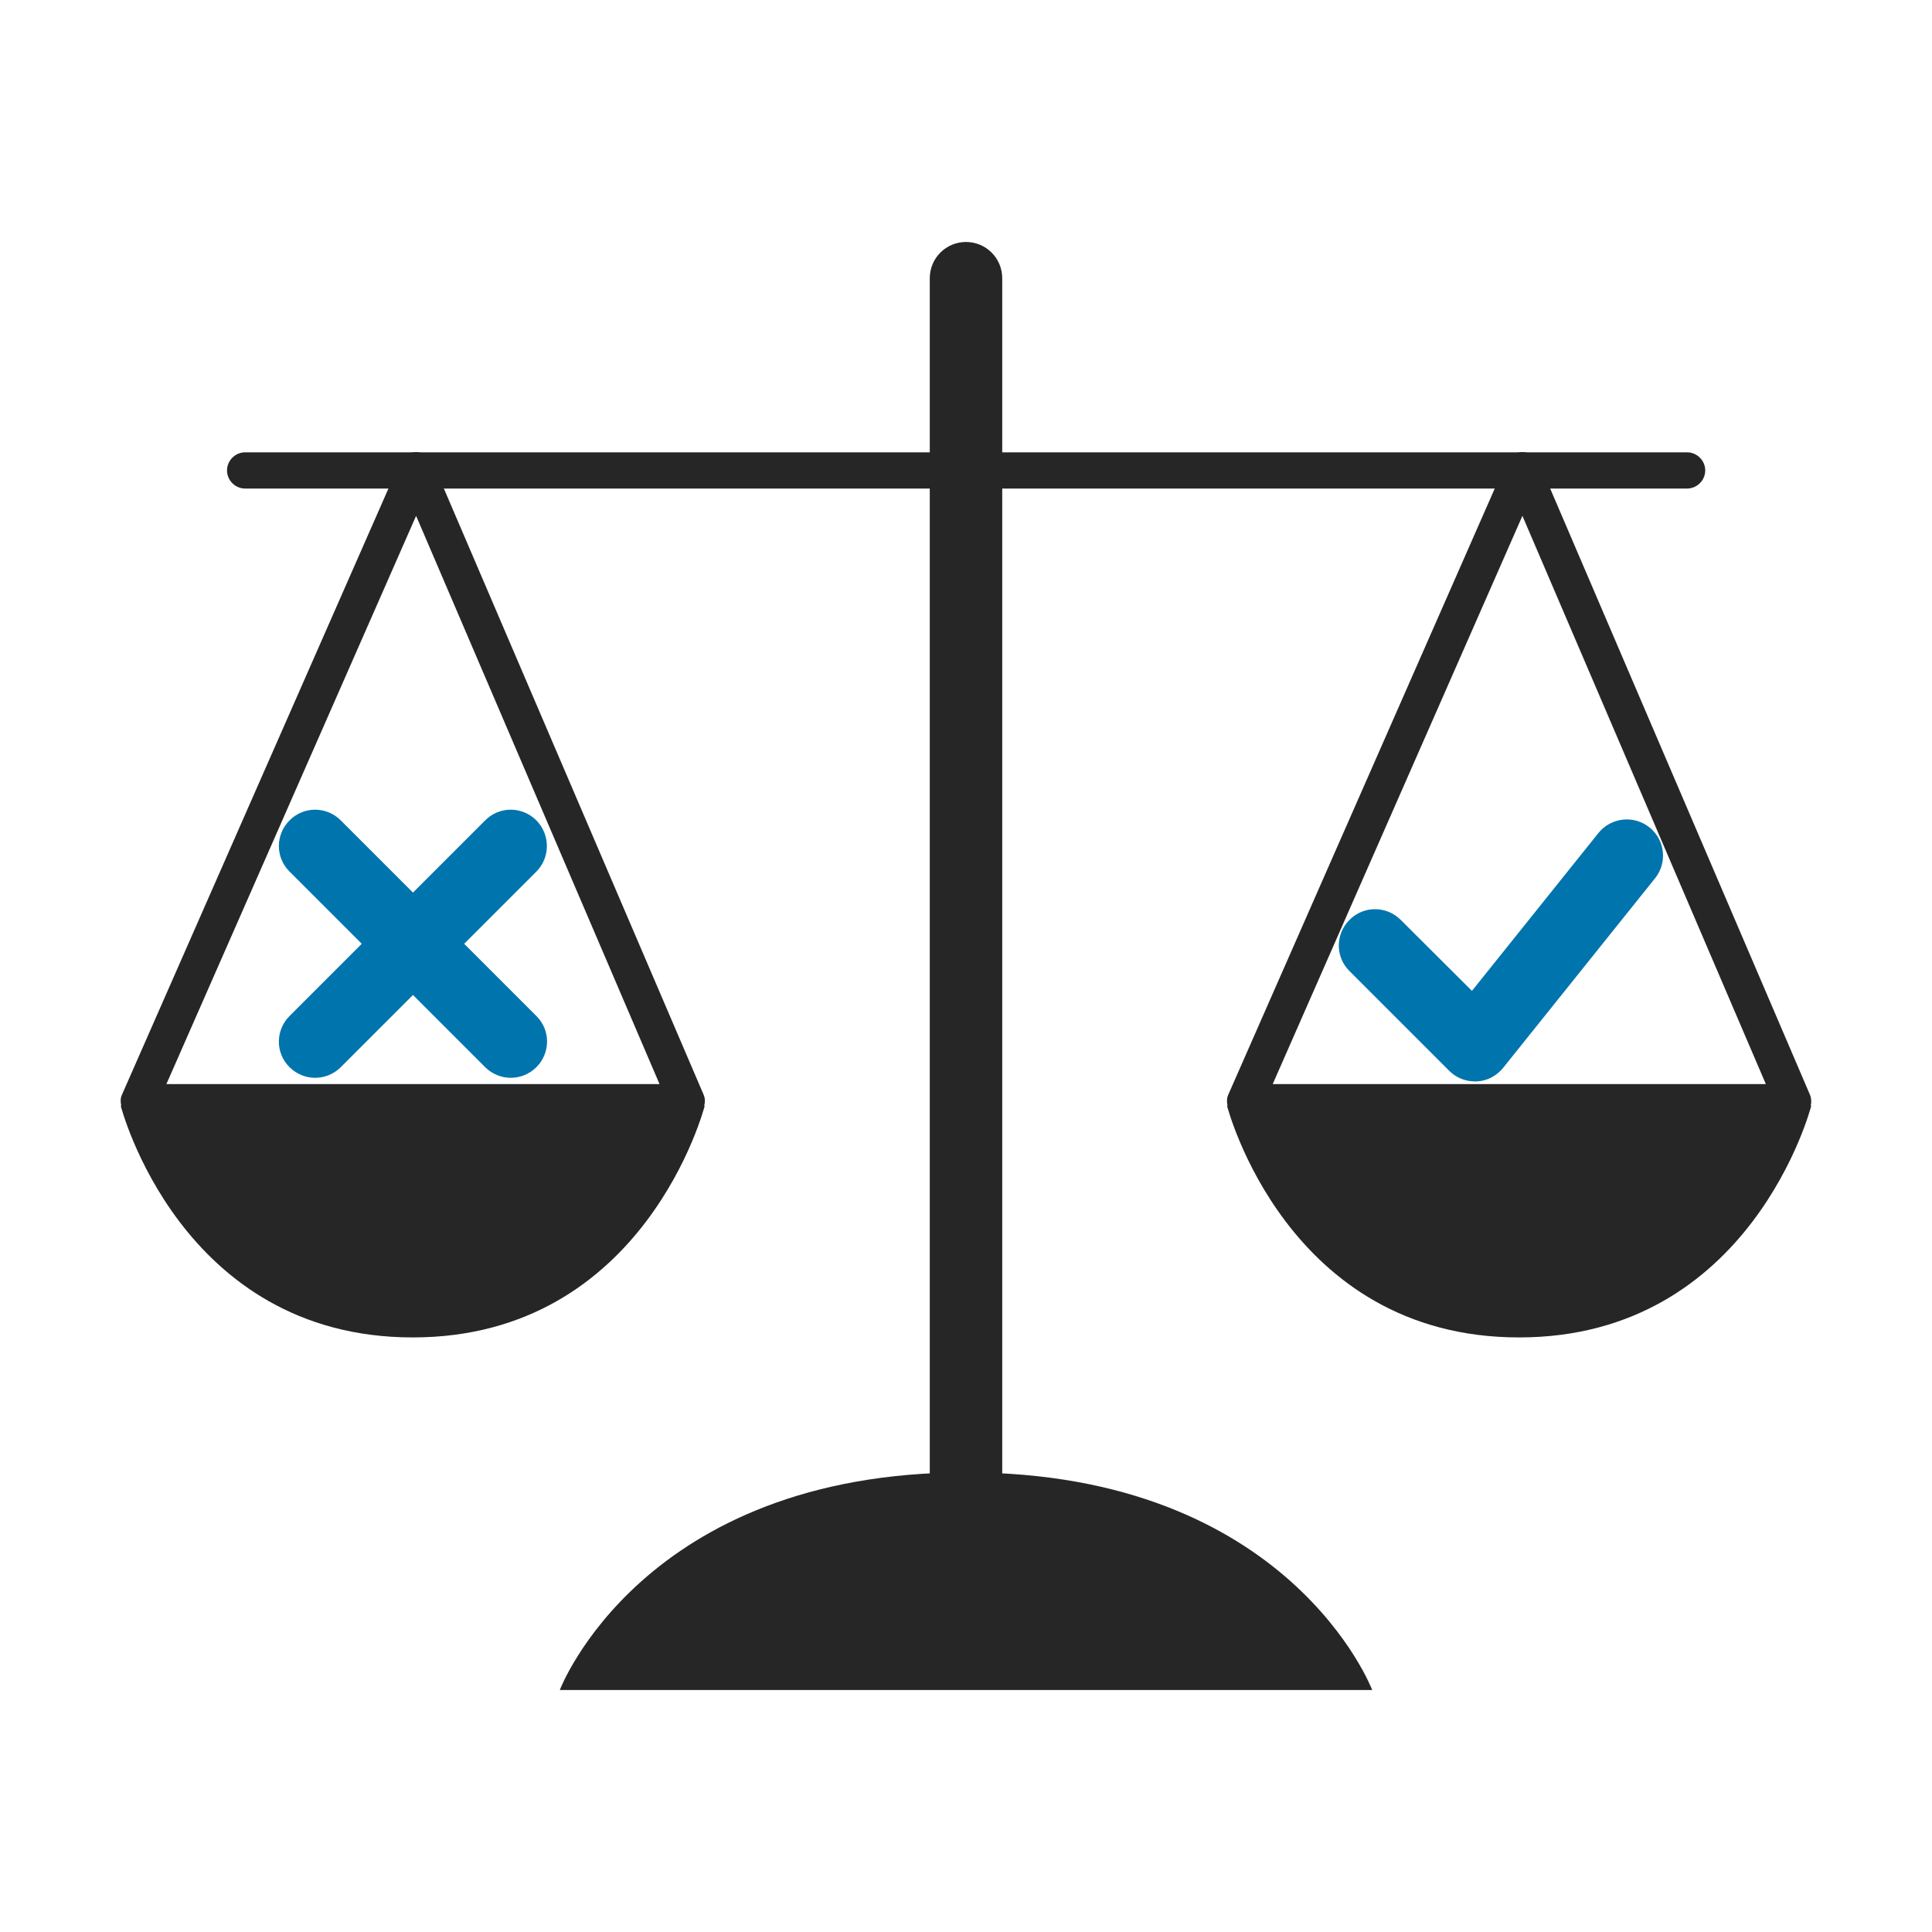<?xml version="1.0" encoding="utf-8"?>
<!-- Generator: Adobe Illustrator 25.2.1, SVG Export Plug-In . SVG Version: 6.00 Build 0)  -->
<svg version="1.1" id="Layer_1" xmlns="http://www.w3.org/2000/svg" xmlns:xlink="http://www.w3.org/1999/xlink" x="0px" y="0px"
	 viewBox="0 0 800 800" style="enable-background:new 0 0 800 800;" xml:space="preserve">
<style type="text/css">
	.st0{fill:#262626;}
	.st1{fill:#0074AD;}
</style>
<g>
	<g>
		<path class="st0" d="M698.5,202.3H101.5c-4.1,0-7.5-3.4-7.5-7.5s3.4-7.5,7.5-7.5h597.1c4.1,0,7.5,3.4,7.5,7.5
			S702.7,202.3,698.5,202.3z"/>
	</g>
	<g>
		<path class="st0" d="M400,632.4c-8.3,0-15-6.7-15-15V115.2c0-8.3,6.7-15,15-15s15,6.7,15,15v502.2
			C415,625.7,408.3,632.4,400,632.4z"/>
	</g>
	<path class="st0" d="M568.2,699.8c0,0-34.1-90.1-168.2-90.1s-168.2,90.1-168.2,90.1H568.2z"/>
	<path class="st1" d="M222.1,339.7c-5.9-5.9-15.4-5.9-21.2,0L171,369.6l-29.9-29.9c-5.9-5.9-15.4-5.9-21.2,0
		c-5.9,5.9-5.9,15.4,0,21.2l29.9,29.9l-29.9,29.9c-5.9,5.9-5.9,15.4,0,21.2c2.9,2.9,6.8,4.4,10.6,4.4c3.8,0,7.7-1.5,10.6-4.4
		l29.9-29.9l29.9,29.9c2.9,2.9,6.8,4.4,10.6,4.4s7.7-1.5,10.6-4.4c5.9-5.9,5.9-15.4,0-21.2l-29.9-29.9l29.9-29.9
		C227.9,355.1,227.9,345.6,222.1,339.7z"/>
	<path class="st1" d="M683,342.6c-6.5-5.2-15.9-4.1-21.1,2.3l-52.4,65.4L580,380.9c-5.9-5.9-15.4-5.9-21.2,0
		c-5.9,5.9-5.9,15.4,0,21.2l41.3,41.3c2.8,2.8,6.6,4.4,10.6,4.4c0.3,0,0.5,0,0.8,0c4.3-0.2,8.2-2.3,10.9-5.6l62.9-78.5
		C690.5,357.3,689.5,347.8,683,342.6z"/>
	<path class="st0" d="M291.4,453.4L179.3,191.8c-1.2-2.7-3.9-4.5-6.9-4.6c-3.7,0.1-5.7,1.7-6.9,4.5l-115,261.6
		c-0.7,1.5-0.6,3-0.3,4.6H50c0,0,24.5,95.9,120.9,95.9s120.9-95.9,120.9-95.9h-0.2C292,456.4,292,454.9,291.4,453.4z M172.3,213.6
		l100.8,235.3H68.9L172.3,213.6z"/>
	<path class="st0" d="M749.5,453.4L637.4,191.8c-1.2-2.7-3.9-4.5-6.9-4.6c-3.7,0.1-5.7,1.7-6.9,4.5l-115,261.6
		c-0.7,1.5-0.6,3-0.3,4.6h-0.2c0,0,24.5,95.9,120.9,95.9S750,457.9,750,457.9h-0.2C750.1,456.4,750.1,454.9,749.5,453.4z
		 M630.4,213.6l100.8,235.3H527L630.4,213.6z"/>
</g>
</svg>
